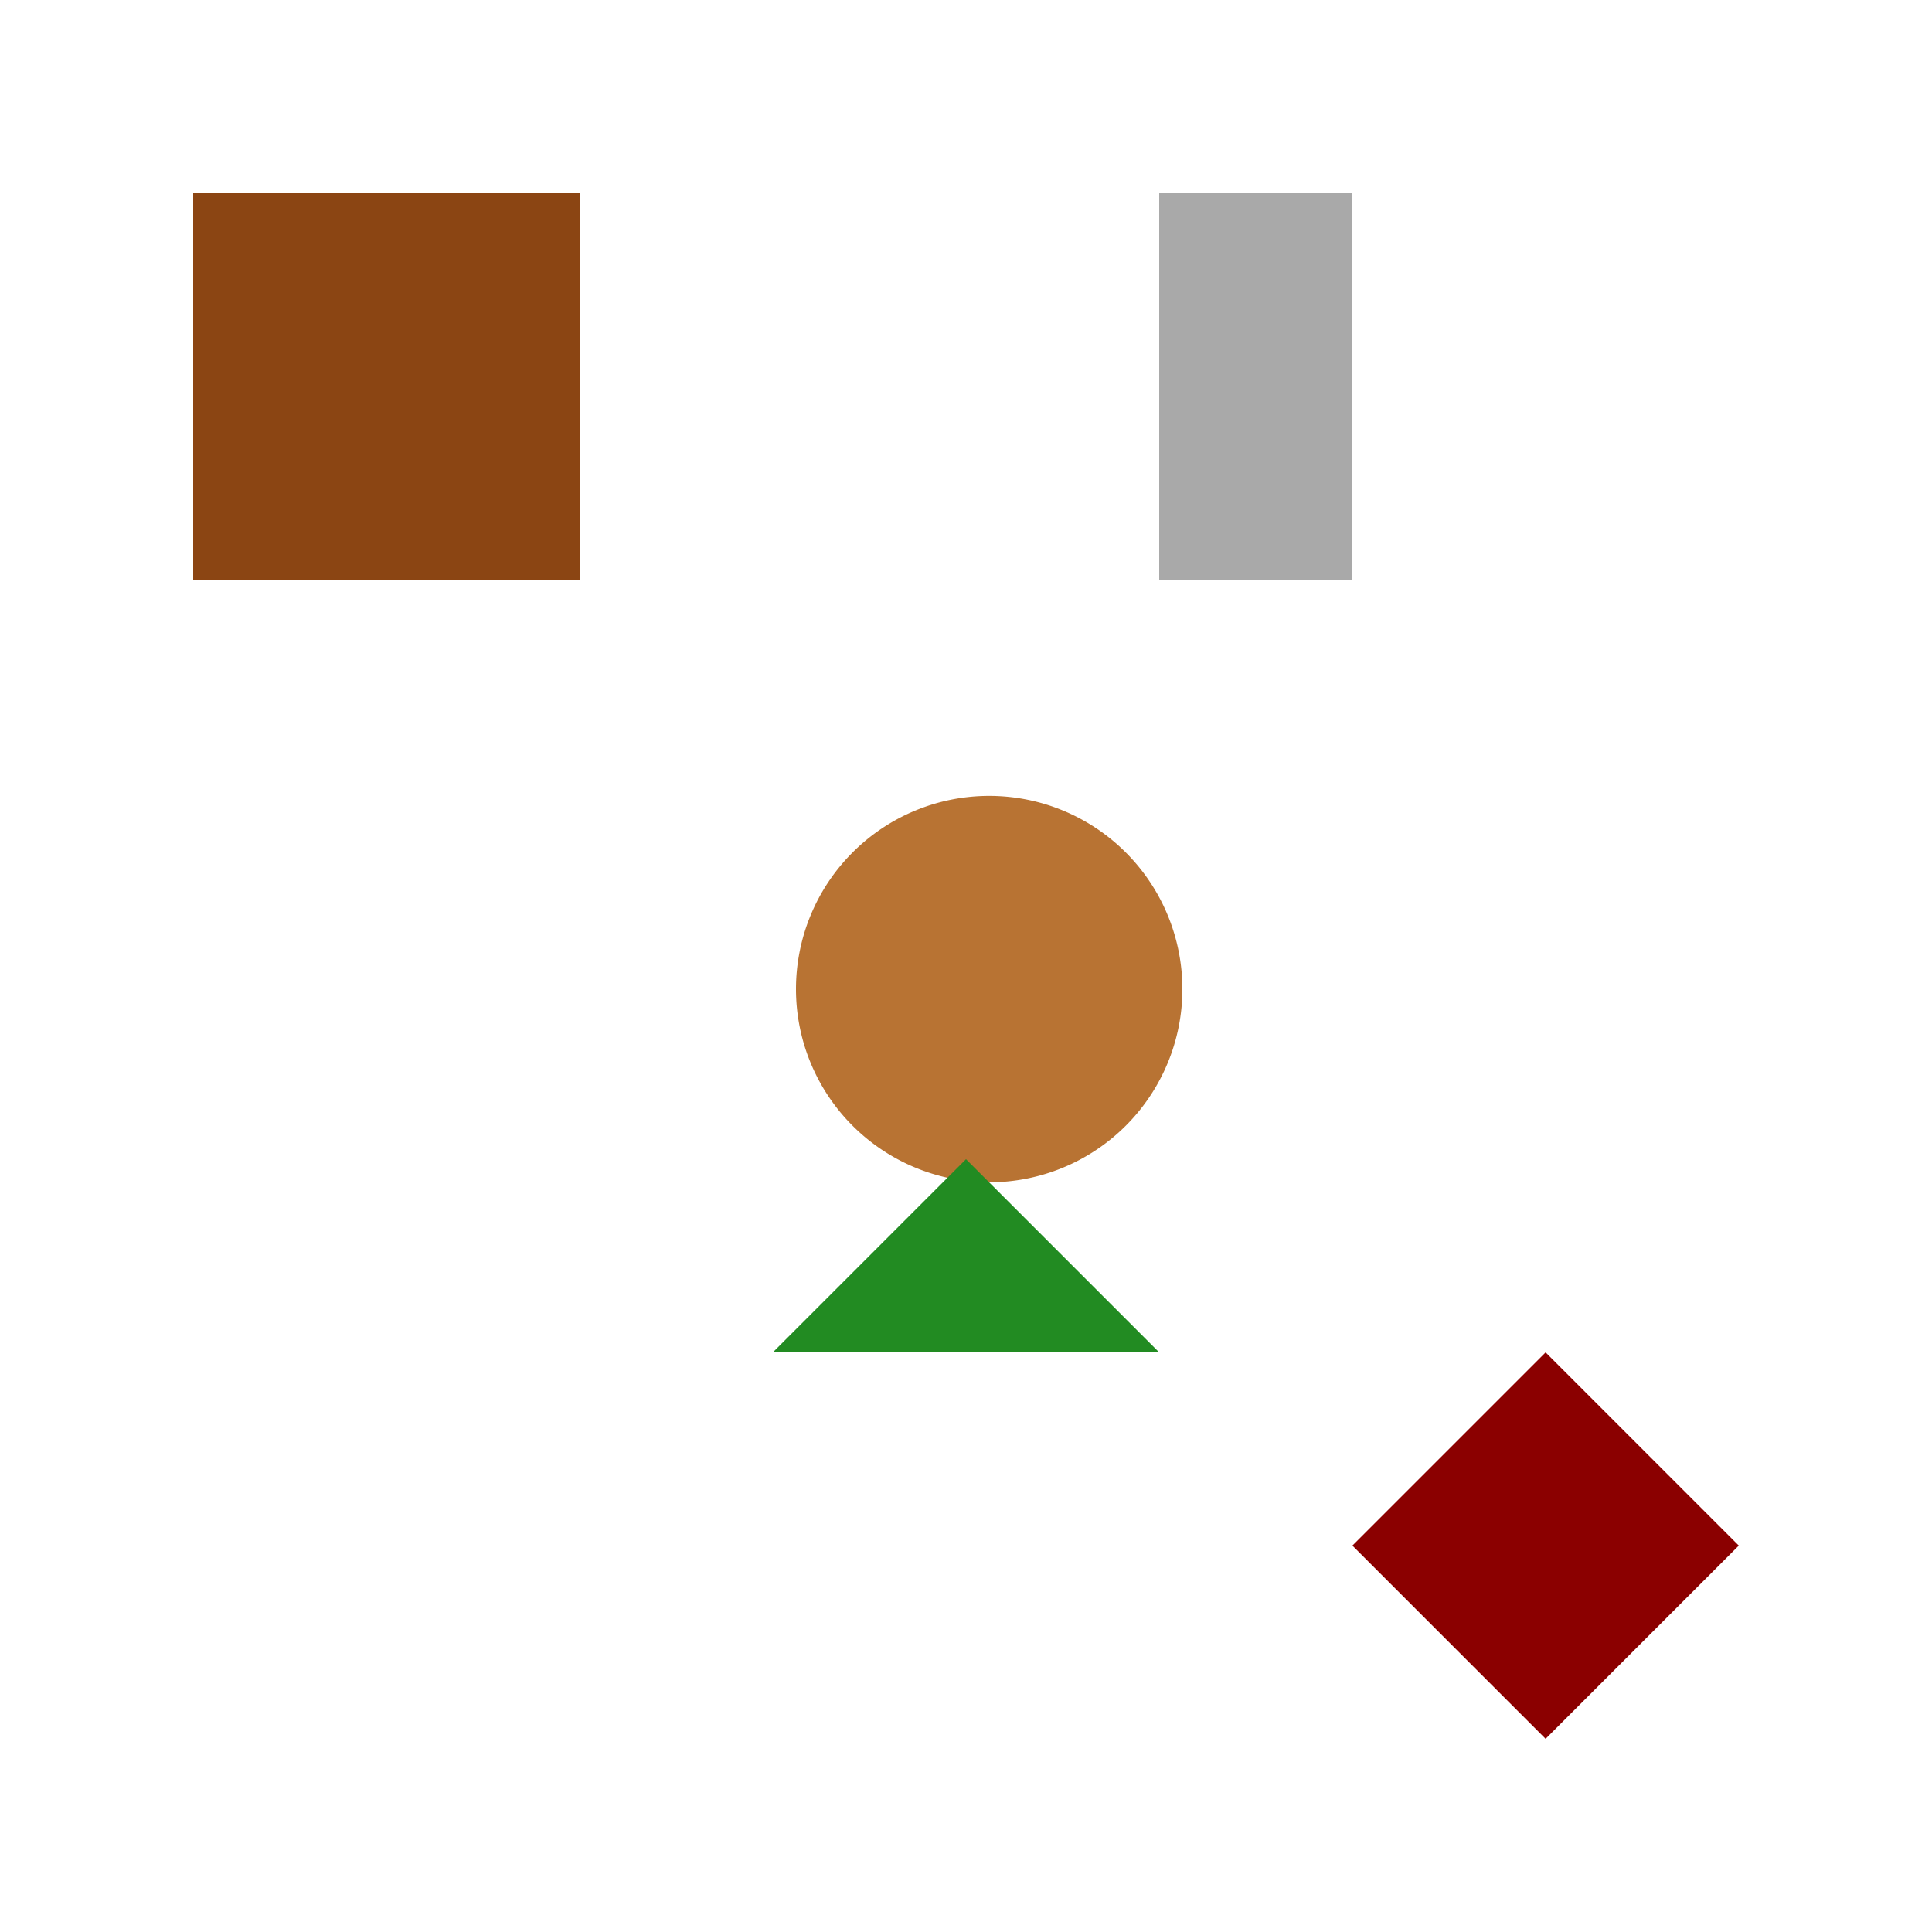 <!--

Generated by DrawGPT.
Free, open source, AI generated images in SVG, PNG, and HTML Canvas format.
https://drawgpt.ai

Created: 2024-02-13T04:49:34.771Z
Link: https://drawgpt.ai/prompt/163242/

-->
<svg xmlns="http://www.w3.org/2000/svg" xmlns:xlink="http://www.w3.org/1999/xlink" width="500" height="500"><defs/><g><rect fill="#8B4513" stroke="none" x="50" y="50" width="100" height="100"/><path fill="#B87333" stroke="none" paint-order="stroke fill markers" d=" M 306 256 A 50 50 0 1 1 306 255.95"/><path fill="#228B22" stroke="none" paint-order="stroke fill markers" d=" M 200 350 L 250 300 L 300 350 Z"/><rect fill="#A9A9A9" stroke="none" x="300" y="50" width="50" height="100"/><path fill="#8B0000" stroke="none" paint-order="stroke fill markers" d=" M 400 350 L 450 400 L 400 450 L 350 400 Z"/></g></svg>